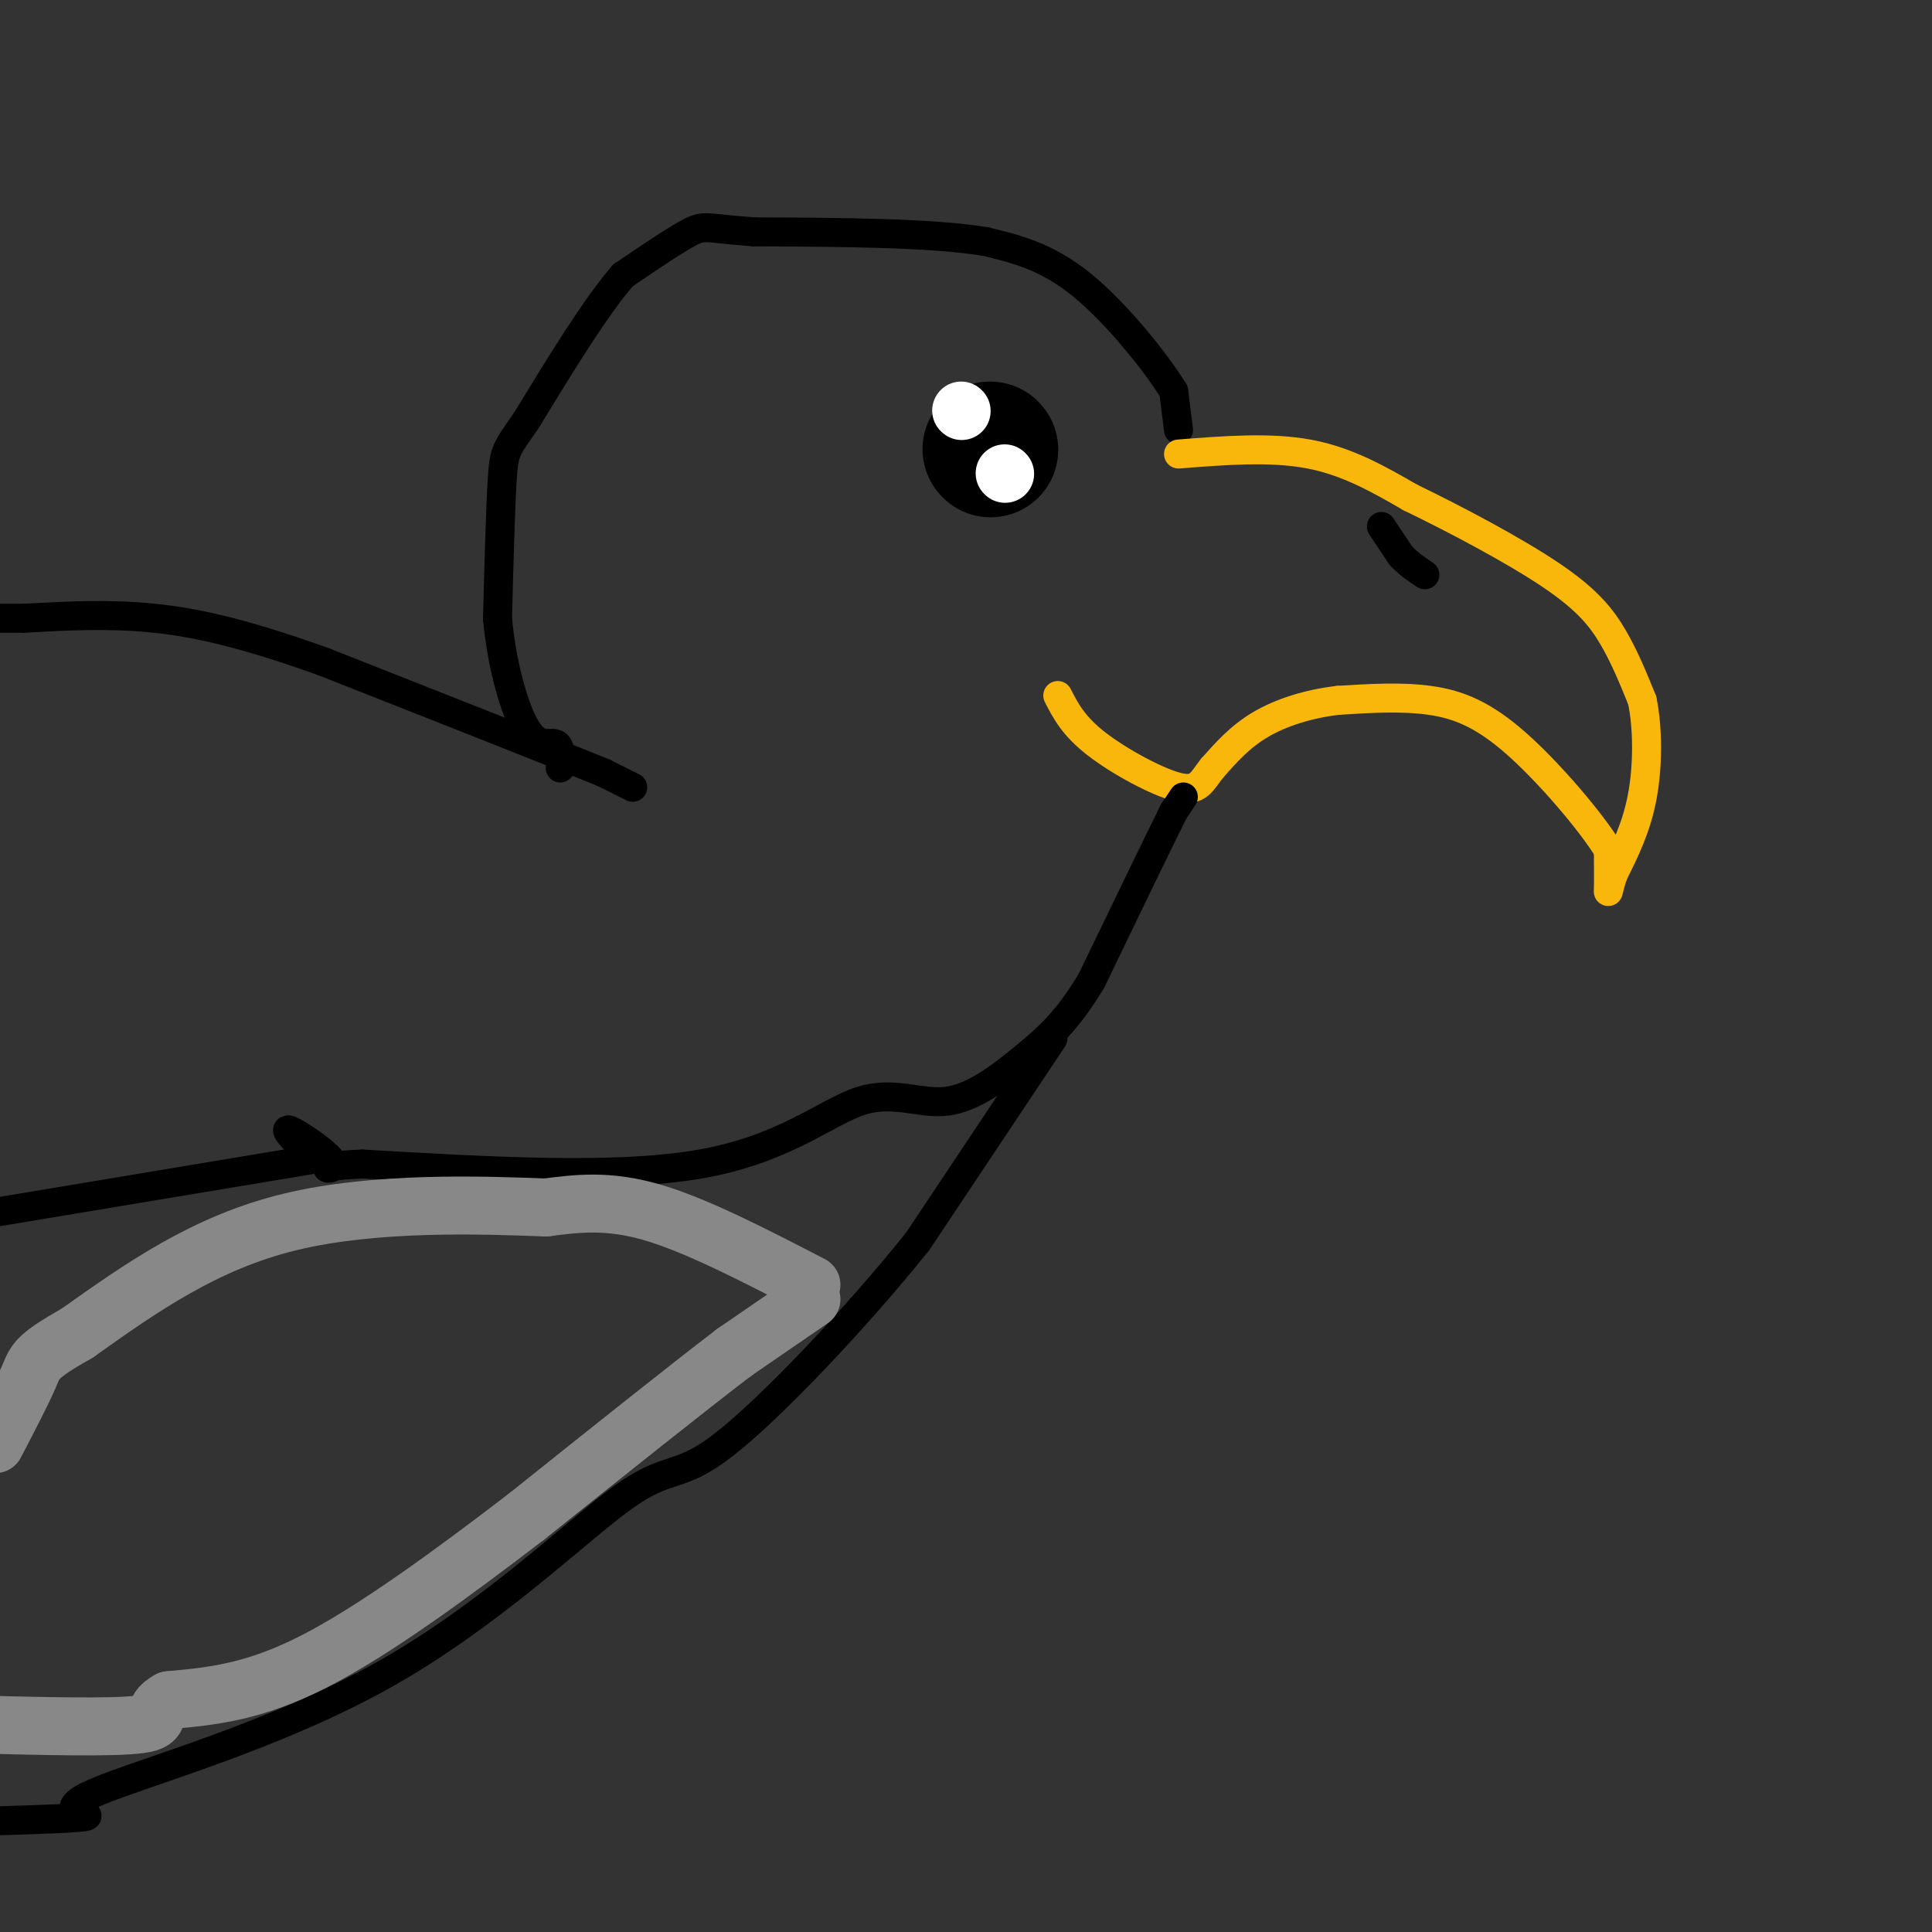 <svg viewBox='0 0 400 400' version='1.1' xmlns='http://www.w3.org/2000/svg' xmlns:xlink='http://www.w3.org/1999/xlink'><rect x="0" y="0" width="400" height="400" fill="#333333" stroke="none"/><g fill='none' stroke='#000000' stroke-width='6' stroke-linecap='round' stroke-linejoin='round'><path d='M244,89c0.000,0.000 -1.000,-8.000 -1,-8'/><path d='M243,81c-3.489,-5.733 -11.711,-16.067 -19,-22c-7.289,-5.933 -13.644,-7.467 -20,-9'/><path d='M204,50c-11.333,-1.833 -29.667,-1.917 -48,-2'/><path d='M156,48c-9.733,-0.711 -10.067,-1.489 -13,0c-2.933,1.489 -8.467,5.244 -14,9'/><path d='M129,57c-5.667,6.500 -12.833,18.250 -20,30'/><path d='M109,87c-4.178,6.044 -4.622,6.156 -5,12c-0.378,5.844 -0.689,17.422 -1,29'/><path d='M103,128c0.857,9.571 3.500,19.000 6,23c2.500,4.000 4.857,2.571 6,3c1.143,0.429 1.071,2.714 1,5'/><path d='M131,163c0.000,0.000 -6.000,-3.000 -6,-3'/><path d='M125,160c-10.667,-4.333 -34.333,-13.667 -58,-23'/><path d='M67,137c-15.600,-5.578 -25.600,-8.022 -35,-9c-9.400,-0.978 -18.200,-0.489 -27,0'/><path d='M5,128c-5.667,0.000 -6.333,0.000 -7,0'/></g>
<g fill='none' stroke='#000000' stroke-width='28' stroke-linecap='round' stroke-linejoin='round'><path d='M205,93c0.000,0.000 0.100,0.100 0.1,0.1'/></g>
<g fill='none' stroke='#F9B70B' stroke-width='6' stroke-linecap='round' stroke-linejoin='round'><path d='M244,94c9.500,-0.750 19.000,-1.500 27,0c8.000,1.500 14.500,5.250 21,9'/><path d='M292,103c9.107,4.393 21.375,10.875 29,16c7.625,5.125 10.607,8.893 13,13c2.393,4.107 4.196,8.554 6,13'/><path d='M340,145c1.200,5.756 1.200,13.644 0,20c-1.200,6.356 -3.600,11.178 -6,16'/><path d='M334,181c-1.156,3.511 -1.044,4.289 -1,3c0.044,-1.289 0.022,-4.644 0,-8'/><path d='M333,176c-3.452,-5.679 -12.083,-15.875 -19,-22c-6.917,-6.125 -12.119,-8.179 -18,-9c-5.881,-0.821 -12.440,-0.411 -19,0'/><path d='M277,145c-6.067,0.711 -11.733,2.489 -16,5c-4.267,2.511 -7.133,5.756 -10,9'/><path d='M251,159c-2.214,2.714 -2.750,5.000 -7,4c-4.250,-1.000 -12.214,-5.286 -17,-9c-4.786,-3.714 -6.393,-6.857 -8,-10'/></g>
<g fill='none' stroke='#000000' stroke-width='6' stroke-linecap='round' stroke-linejoin='round'><path d='M286,109c0.000,0.000 4.000,6.000 4,6'/><path d='M290,115c1.500,1.667 3.250,2.833 5,4'/><path d='M245,165c0.000,0.000 -2.000,3.000 -2,3'/><path d='M243,168c-3.167,6.333 -10.083,20.667 -17,35'/><path d='M226,203c-5.041,8.437 -9.144,12.029 -14,16c-4.856,3.971 -10.467,8.322 -16,9c-5.533,0.678 -10.990,-2.318 -18,0c-7.010,2.318 -15.574,9.948 -33,13c-17.426,3.052 -43.713,1.526 -70,0'/><path d='M75,241c-11.595,0.488 -5.583,1.708 -6,0c-0.417,-1.708 -7.262,-6.345 -9,-7c-1.738,-0.655 1.631,2.673 5,6'/><path d='M65,240c0.000,0.000 -66.000,11.000 -66,11'/><path d='M218,215c0.000,0.000 -28.000,42.000 -28,42'/><path d='M190,257c-12.671,15.845 -30.349,34.459 -40,42c-9.651,7.541 -11.274,4.010 -21,11c-9.726,6.990 -27.555,24.503 -50,37c-22.445,12.497 -49.504,19.980 -59,24c-9.496,4.020 -1.427,4.577 -2,5c-0.573,0.423 -9.786,0.711 -19,1'/></g>
<g fill='none' stroke='#FFFFFF' stroke-width='12' stroke-linecap='round' stroke-linejoin='round'><path d='M199,85c0.000,0.000 0.100,0.100 0.1,0.1'/><path d='M208,98c0.000,0.000 0.100,0.100 0.1,0.1'/></g>
<g fill='none' stroke='#888888' stroke-width='12' stroke-linecap='round' stroke-linejoin='round'><path d='M168,266c-11.917,-6.167 -23.833,-12.333 -33,-15c-9.167,-2.667 -15.583,-1.833 -22,-1'/><path d='M113,250c-13.244,-0.511 -35.356,-1.289 -53,3c-17.644,4.289 -30.822,13.644 -44,23'/><path d='M16,276c-8.756,4.956 -8.644,5.844 -10,9c-1.356,3.156 -4.178,8.578 -7,14'/><path d='M168,269c0.000,0.000 -16.000,11.000 -16,11'/><path d='M152,280c-9.833,7.500 -26.417,20.750 -43,34'/><path d='M109,314c-15.133,11.600 -31.467,23.600 -44,30c-12.533,6.400 -21.267,7.200 -30,8'/><path d='M35,352c-4.444,2.356 -0.556,4.244 -6,5c-5.444,0.756 -20.222,0.378 -35,0'/></g>
</svg>